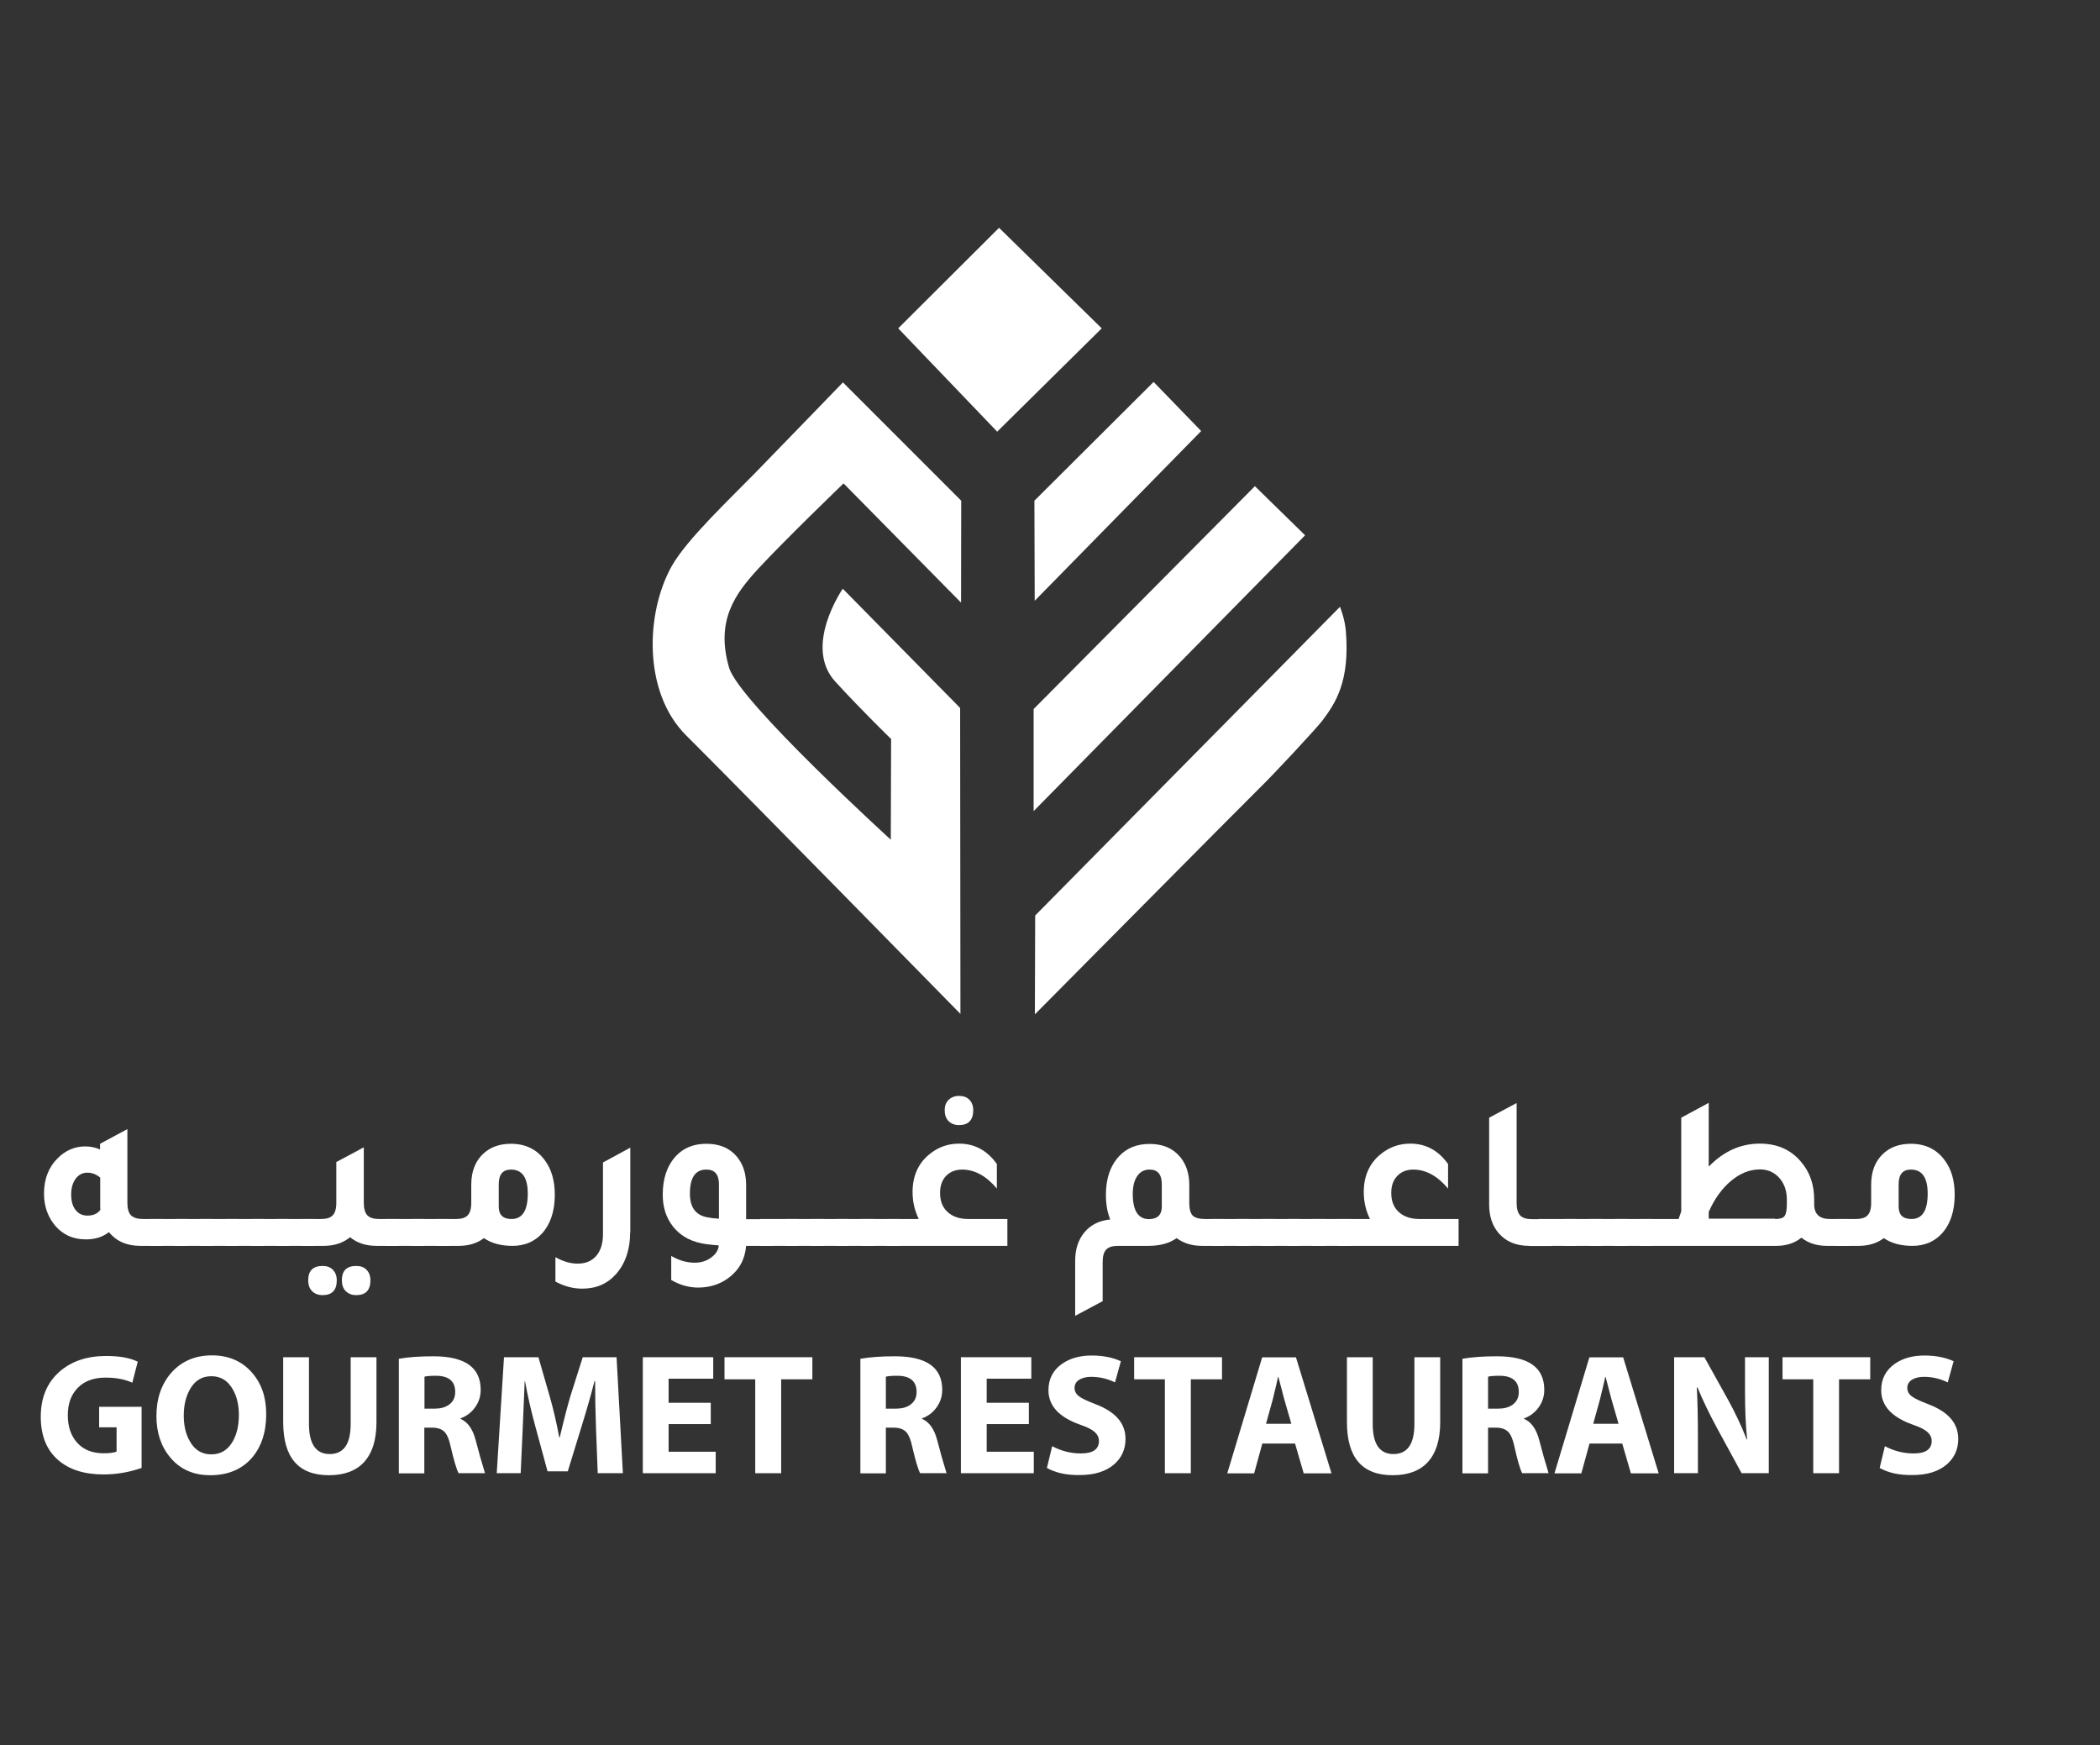 <?xml version="1.0" encoding="utf-8"?>
<!-- Generator: Adobe Illustrator 26.3.1, SVG Export Plug-In . SVG Version: 6.00 Build 0)  -->
<svg version="1.1" id="Layer_1" xmlns="http://www.w3.org/2000/svg" xmlns:xlink="http://www.w3.org/1999/xlink" x="0px" y="0px"
	 viewBox="0 0 136 113" style="enable-background:new 0 0 136 113;" xml:space="preserve">
<rect x="0" y="0" width="136" height="113" fill="#333333" stroke="none"/>
<style type="text/css">
	.st0{fill:#FFFFFF;}
	.st1{fill-rule:evenodd;clip-rule:evenodd;fill:#FFFFFF;}
	.st2{clip-path:url(#SVGID_00000057140937309577482290000009853343781777111967_);fill:#FFFFFF;}
	.st3{fill:#A1AEB6;}
	.st4{clip-path:url(#SVGID_00000173853082710188459020000005067046167737045439_);fill:#FFFFFF;}
	.st5{clip-path:url(#SVGID_00000173853082710188459020000005067046167737045439_);}
</style>
<g>
	<polygon class="st0" points="64.7,14.75 58.17,21.26 64.58,27.95 71.35,21.26 	"/>
	<g>
		<path class="st0" d="M62.24,39.02l0.01-6.6l-7.66-7.66c0,0-3.15,3.26-5.7,5.88c-1.54,1.58-4.42,4.29-5.39,6.02
			c-1.7,3.04-1.86,8.17,0.93,10.95c3.8,3.79,17.77,18.04,17.77,18.04l-0.02-19.81l-7.6-7.72c0,0-2.59,3.73-0.48,6.02
			c1.73,1.89,3.61,3.71,3.61,3.71l-0.02,6.52c0,0-9.83-8.95-10.47-11.13c-0.9-3.07,0.41-4.81,1.89-6.42
			c1.74-1.88,5.52-5.52,5.52-5.52L62.24,39.02z"/>
		<path class="st0" d="M67.04,59.28l-0.02,6.4c0,0,13.58-13.7,14.51-14.61c0.93-0.9,3.71-3.89,4.1-4.4c0.85-1.13,1.8-2.53,1.53-5.81
			c-0.06-0.78-0.38-1.57-0.38-1.57L67.04,59.28z"/>
		<polygon class="st0" points="66.94,45.91 66.94,52.52 84.52,34.66 81.27,31.48 		"/>
		<polygon class="st0" points="66.99,32.42 67.01,38.9 77.79,27.91 74.71,24.73 		"/>
		<path class="st0" d="M9.17,91.09v3.96c-0.81,0.28-1.63,0.42-2.47,0.42c-1.23,0-2.21-0.31-2.92-0.92
			c-0.76-0.65-1.14-1.59-1.14-2.82c0-1.23,0.41-2.21,1.22-2.92c0.77-0.67,1.77-1.01,3.01-1.01c0.87,0,1.55,0.12,2.05,0.37
			l-0.35,1.36c-0.48-0.22-1.06-0.33-1.73-0.33c-0.75,0-1.35,0.21-1.78,0.64c-0.44,0.43-0.67,1.03-0.67,1.8
			c0,0.74,0.21,1.34,0.62,1.79c0.41,0.45,0.98,0.67,1.71,0.67c0.39,0,0.67-0.04,0.83-0.11v-1.57H6.42v-1.33H9.17z"/>
		<path class="st0" d="M13.62,95.52h-0.01c-1.07,0-1.92-0.37-2.56-1.12c-0.61-0.71-0.92-1.62-0.92-2.71c0-1.13,0.32-2.06,0.95-2.79
			c0.67-0.76,1.55-1.14,2.65-1.14c1.08,0,1.95,0.38,2.6,1.13c0.61,0.7,0.91,1.59,0.91,2.67c0,1.17-0.31,2.12-0.93,2.84
			C15.66,95.14,14.76,95.52,13.62,95.52 M13.68,94.17h0.01c0.61,0,1.07-0.29,1.39-0.85c0.26-0.46,0.39-1.03,0.39-1.7
			c0-0.65-0.13-1.21-0.4-1.67c-0.32-0.56-0.78-0.84-1.38-0.84c-0.61,0-1.07,0.28-1.39,0.85c-0.26,0.46-0.4,1.03-0.4,1.69
			c0,0.66,0.13,1.22,0.4,1.68C12.61,93.89,13.08,94.17,13.68,94.17"/>
		<path class="st0" d="M18.33,87.88h1.68v4.32c0,1.3,0.45,1.95,1.34,1.95c0.91,0,1.36-0.65,1.36-1.95v-4.32h1.67v4.21
			c0,1.14-0.27,2-0.81,2.59c-0.52,0.56-1.28,0.84-2.27,0.84c-1.98,0-2.96-1.15-2.96-3.44V87.88z"/>
		<path class="st0" d="M25.83,95.39v-7.41c0.63-0.11,1.37-0.16,2.23-0.16c2.05,0,3.07,0.72,3.07,2.17c0,0.42-0.12,0.8-0.36,1.13
			c-0.24,0.34-0.56,0.58-0.95,0.72v0.03c0.47,0.2,0.8,0.66,0.99,1.4c0.19,0.74,0.39,1.44,0.6,2.12h-1.71
			c-0.14-0.26-0.31-0.85-0.52-1.75c-0.09-0.42-0.21-0.71-0.35-0.88c-0.18-0.21-0.46-0.32-0.85-0.32h-0.5v2.96H25.83z M27.49,89.14
			v2.07h0.66c0.37,0,0.68-0.08,0.92-0.25c0.28-0.2,0.41-0.47,0.41-0.83c0-0.69-0.41-1.04-1.23-1.05
			C27.89,89.08,27.64,89.1,27.49,89.14"/>
		<path class="st0" d="M38.71,95.39l-0.11-2.87c-0.04-1.1-0.06-2.13-0.06-3.09H38.5c-0.21,0.84-0.49,1.81-0.83,2.91l-0.9,2.93h-1.31
			l-0.79-2.91c-0.28-1.02-0.5-2-0.67-2.93h-0.02c-0.03,0.78-0.08,1.81-0.13,3.11l-0.13,2.85h-1.55l0.47-7.51h2.23l0.72,2.5
			c0.23,0.79,0.44,1.69,0.63,2.69h0.03c0.3-1.27,0.54-2.17,0.7-2.7l0.79-2.49h2.19l0.41,7.51H38.71z"/>
		<polygon class="st0" points="46.03,90.83 46.03,92.21 43.3,92.21 43.3,94 46.35,94 46.35,95.39 41.63,95.39 41.63,87.88 
			46.19,87.88 46.19,89.27 43.3,89.27 43.3,90.83 		"/>
		<polygon class="st0" points="48.91,95.39 48.91,89.31 46.92,89.31 46.92,87.88 52.61,87.88 52.61,89.31 50.59,89.31 50.59,95.39 
					"/>
		<path class="st0" d="M55.72,95.39v-7.41c0.63-0.11,1.37-0.16,2.23-0.16c2.05,0,3.07,0.72,3.07,2.17c0,0.42-0.12,0.8-0.36,1.13
			c-0.24,0.34-0.56,0.58-0.95,0.72v0.03c0.47,0.2,0.8,0.66,0.99,1.4c0.19,0.74,0.39,1.44,0.6,2.12h-1.71
			c-0.14-0.26-0.31-0.85-0.52-1.75c-0.09-0.42-0.21-0.71-0.35-0.88c-0.18-0.21-0.46-0.32-0.85-0.32h-0.5v2.96H55.72z M57.37,89.14
			v2.07h0.66c0.37,0,0.68-0.08,0.92-0.25c0.28-0.2,0.41-0.47,0.41-0.83c0-0.69-0.41-1.04-1.23-1.05
			C57.78,89.08,57.53,89.1,57.37,89.14"/>
		<polygon class="st0" points="66.63,90.83 66.63,92.21 63.9,92.21 63.9,94 66.95,94 66.95,95.39 62.23,95.39 62.23,87.88 
			66.79,87.88 66.79,89.27 63.9,89.27 63.9,90.83 		"/>
		<path class="st0" d="M67.8,95.05l0.34-1.41c0.58,0.31,1.2,0.47,1.86,0.47c0.78,0,1.17-0.27,1.17-0.81c0-0.28-0.15-0.51-0.44-0.7
			c-0.16-0.11-0.43-0.23-0.8-0.36c-1.35-0.48-2.03-1.22-2.03-2.22c0-0.74,0.3-1.31,0.89-1.72c0.52-0.36,1.16-0.53,1.91-0.53
			c0.72,0,1.35,0.12,1.89,0.37l-0.38,1.37c-0.49-0.24-1-0.36-1.54-0.36c-0.28,0-0.51,0.05-0.71,0.15c-0.25,0.13-0.37,0.32-0.37,0.57
			c0,0.23,0.11,0.42,0.33,0.57c0.18,0.13,0.53,0.29,1.05,0.49c1.28,0.49,1.92,1.23,1.92,2.24c0,0.67-0.25,1.22-0.73,1.64
			c-0.54,0.47-1.29,0.7-2.25,0.7C69.05,95.52,68.35,95.36,67.8,95.05"/>
		<polygon class="st0" points="75.44,95.39 75.44,89.31 73.45,89.31 73.45,87.88 79.14,87.88 79.14,89.31 77.12,89.31 77.12,95.39 
					"/>
		<path class="st0" d="M83.87,93.47h-2.12l-0.53,1.93h-1.74l2.26-7.51h2.19l2.3,7.51h-1.8L83.87,93.47z M81.99,92.19h1.64
			l-0.46-1.59c-0.07-0.27-0.2-0.75-0.38-1.45h-0.02c-0.06,0.28-0.17,0.76-0.34,1.45L81.99,92.19z"/>
		<path class="st0" d="M87.22,87.88h1.68v4.32c0,1.3,0.45,1.95,1.34,1.95c0.91,0,1.36-0.65,1.36-1.95v-4.32h1.67v4.21
			c0,1.14-0.27,2-0.81,2.59c-0.52,0.56-1.28,0.84-2.27,0.84c-1.98,0-2.96-1.15-2.96-3.44V87.88z"/>
		<path class="st0" d="M94.71,95.39v-7.41c0.63-0.11,1.37-0.16,2.23-0.16c2.05,0,3.07,0.72,3.07,2.17c0,0.42-0.12,0.8-0.36,1.13
			c-0.24,0.34-0.56,0.58-0.95,0.72v0.03c0.47,0.2,0.8,0.66,0.99,1.4c0.19,0.74,0.39,1.44,0.6,2.12h-1.71
			c-0.14-0.26-0.31-0.85-0.51-1.75c-0.09-0.42-0.21-0.71-0.35-0.88c-0.18-0.21-0.46-0.32-0.85-0.32h-0.5v2.96H94.71z M96.37,89.14
			v2.07h0.66c0.37,0,0.68-0.08,0.92-0.25c0.28-0.2,0.41-0.47,0.41-0.83c0-0.69-0.41-1.04-1.23-1.05
			C96.78,89.08,96.52,89.1,96.37,89.14"/>
		<path class="st0" d="M105.06,93.47h-2.12l-0.53,1.93h-1.74l2.26-7.51h2.19l2.3,7.51h-1.8L105.06,93.47z M103.18,92.19h1.64
			l-0.46-1.59c-0.07-0.27-0.2-0.75-0.38-1.45h-0.02c-0.06,0.28-0.17,0.76-0.34,1.45L103.18,92.19z"/>
		<path class="st0" d="M109.96,95.39h-1.54v-7.51h1.96l1.53,2.75c0.43,0.78,0.84,1.63,1.21,2.57h0.03c-0.1-0.91-0.14-1.96-0.14-3.13
			v-2.19h1.54v7.51h-1.76l-1.58-2.9c-0.51-0.94-0.94-1.83-1.28-2.66l-0.04,0.01c0.05,0.94,0.07,2.03,0.07,3.28V95.39z"/>
		<polygon class="st0" points="117.43,95.39 117.43,89.31 115.44,89.31 115.44,87.88 121.12,87.88 121.12,89.31 119.1,89.31 
			119.1,95.39 		"/>
		<path class="st0" d="M121.73,95.05l0.34-1.41c0.58,0.31,1.2,0.47,1.86,0.47c0.78,0,1.17-0.27,1.17-0.81c0-0.28-0.15-0.51-0.44-0.7
			c-0.16-0.11-0.43-0.23-0.8-0.36c-1.35-0.48-2.03-1.22-2.03-2.22c0-0.74,0.3-1.31,0.89-1.72c0.52-0.36,1.16-0.53,1.91-0.53
			c0.72,0,1.35,0.12,1.89,0.37l-0.38,1.37c-0.49-0.24-1-0.36-1.54-0.36c-0.28,0-0.51,0.05-0.71,0.15c-0.25,0.13-0.37,0.32-0.37,0.57
			c0,0.23,0.11,0.42,0.33,0.57c0.18,0.13,0.53,0.29,1.05,0.49c1.28,0.49,1.92,1.23,1.92,2.24c0,0.67-0.25,1.22-0.73,1.64
			c-0.54,0.47-1.29,0.7-2.25,0.7C122.97,95.52,122.28,95.36,121.73,95.05"/>
		<path class="st0" d="M9.26,78.93h1.27v1.74H9.09c-0.88,0-1.55-0.3-2.04-0.89c-0.4,0.32-0.9,0.47-1.48,0.47
			c-0.87,0-1.56-0.33-2.08-0.99c-0.42-0.55-0.64-1.2-0.64-1.97c0-0.95,0.3-1.72,0.9-2.31c0.51-0.5,1.1-0.75,1.77-0.75
			c0.35,0,0.67,0.07,0.96,0.2v-0.37l1.77-0.95v4.78c0,0.37,0.08,0.64,0.23,0.8C8.65,78.85,8.9,78.93,9.26,78.93 M6.49,76.25
			c-0.25-0.21-0.52-0.32-0.83-0.32c-0.31,0-0.56,0.13-0.76,0.39c-0.19,0.26-0.29,0.6-0.29,1.02c0,0.42,0.09,0.76,0.28,1
			c0.19,0.25,0.45,0.37,0.78,0.37c0.36,0,0.64-0.12,0.83-0.37c-0.01-0.08-0.01-0.2-0.01-0.36V76.25z"/>
		<rect x="9.69" y="78.93" class="st0" width="2.49" height="1.74"/>
		<rect x="11.32" y="78.93" class="st0" width="2.49" height="1.74"/>
		<rect x="12.96" y="78.93" class="st0" width="2.49" height="1.74"/>
		<rect x="14.6" y="78.93" class="st0" width="2.49" height="1.74"/>
		<rect x="16.24" y="78.93" class="st0" width="2.49" height="1.74"/>
		<rect x="17.88" y="78.93" class="st0" width="2.49" height="1.74"/>
		<path class="st0" d="M24.55,78.93h1.27v1.74h-1.44c-0.69,0-1.26-0.19-1.71-0.56c-0.45,0.37-1.02,0.56-1.71,0.56h-1.44v-1.74h1.27
			c0.36,0,0.61-0.08,0.76-0.24c0.15-0.16,0.23-0.42,0.23-0.8v-2.65l1.78-0.95v3.6c0,0.37,0.08,0.64,0.23,0.8
			C23.94,78.85,24.2,78.93,24.55,78.93 M20.89,81.97c0.28,0,0.51,0.08,0.67,0.25c0.16,0.17,0.25,0.39,0.25,0.68
			c0,0.64-0.31,0.96-0.92,0.96c-0.28,0-0.51-0.09-0.68-0.26c-0.17-0.17-0.25-0.41-0.25-0.7C19.96,82.28,20.27,81.97,20.89,81.97
			 M23.07,81.97c0.28,0,0.51,0.08,0.67,0.25c0.16,0.17,0.25,0.39,0.25,0.68c0,0.64-0.31,0.96-0.92,0.96c-0.28,0-0.51-0.09-0.68-0.26
			c-0.17-0.17-0.25-0.41-0.25-0.7C22.14,82.28,22.45,81.97,23.07,81.97"/>
		<rect x="24.98" y="78.93" class="st0" width="2.49" height="1.74"/>
		<rect x="26.62" y="78.93" class="st0" width="2.49" height="1.74"/>
		<path class="st0" d="M30.52,76.71c0-0.86,0.26-1.53,0.79-2.02c0.46-0.42,1.05-0.63,1.78-0.63c0.93,0,1.66,0.35,2.18,1.05
			c0.44,0.58,0.66,1.33,0.66,2.25c0,1.06-0.28,1.9-0.83,2.51c-0.5,0.54-1.14,0.8-1.91,0.8c-0.75,0-1.37-0.17-1.85-0.5
			c-0.45,0.34-1,0.5-1.64,0.5h-1.44v-1.74h1.27c0.36,0,0.61-0.08,0.76-0.24c0.15-0.16,0.23-0.42,0.23-0.8V76.71z M32.3,78.13
			c0,0.54,0.28,0.8,0.83,0.8c0.7,0,1.05-0.55,1.05-1.64c0-1.04-0.36-1.56-1.09-1.56c-0.53,0-0.79,0.32-0.79,0.95V78.13z"/>
		<path class="st0" d="M40.81,79.78c0,1.11-0.3,2.01-0.9,2.7c-0.56,0.64-1.29,0.96-2.2,0.96c-0.59,0-1.17-0.15-1.74-0.46V81.4
			c0.49,0.28,0.97,0.42,1.44,0.42c0.52,0,0.92-0.17,1.21-0.51c0.29-0.34,0.43-0.81,0.43-1.41v-4.63l1.77-0.96V79.78z"/>
		<path class="st0" d="M50.06,78.93v1.74h-1.74c-0.07,0.86-0.44,1.55-1.13,2.07c-0.57,0.42-1.22,0.63-1.98,0.63
			c-0.59,0-1.17-0.16-1.74-0.49v-1.56c0.51,0.3,1.02,0.44,1.53,0.44c0.4,0,0.75-0.11,1.05-0.33c0.31-0.22,0.47-0.48,0.5-0.79
			c-0.08-0.01-0.19-0.02-0.35-0.03c-0.16-0.02-0.28-0.03-0.37-0.04c-0.97-0.11-1.72-0.49-2.25-1.16c-0.44-0.56-0.66-1.25-0.66-2.05
			c0-1.05,0.28-1.88,0.85-2.5c0.5-0.54,1.16-0.8,1.98-0.8c0.84,0,1.49,0.27,1.96,0.82c0.4,0.47,0.61,1.08,0.61,1.84v2.22H50.06z
			 M46.56,76.68c0-0.63-0.27-0.95-0.81-0.95c-0.72,0-1.07,0.52-1.07,1.56c0,0.93,0.41,1.44,1.24,1.55c0.13,0.03,0.34,0.05,0.64,0.07
			V76.68z"/>
		<rect x="49.22" y="78.93" class="st0" width="2.49" height="1.74"/>
		<rect x="50.86" y="78.93" class="st0" width="2.49" height="1.74"/>
		<rect x="52.49" y="78.93" class="st0" width="2.49" height="1.74"/>
		<rect x="54.13" y="78.93" class="st0" width="2.49" height="1.74"/>
		<rect x="55.77" y="78.93" class="st0" width="2.49" height="1.74"/>
		<path class="st0" d="M65.24,78.93v1.74h-7.83v-1.74h2.09c-0.26-0.53-0.4-1.11-0.4-1.75c0-1.01,0.35-1.82,1.05-2.41
			c0.57-0.48,1.22-0.72,1.96-0.72c1.01,0,1.82,0.44,2.45,1.32v1.59c-0.69-0.82-1.44-1.23-2.25-1.23c-0.43,0-0.78,0.14-1.04,0.41
			c-0.26,0.27-0.39,0.64-0.39,1.1c0,0.53,0.16,0.94,0.49,1.24c0.33,0.3,0.77,0.45,1.34,0.45H65.24z M62.11,72.85
			c-0.28,0-0.51-0.09-0.68-0.26c-0.17-0.17-0.25-0.41-0.25-0.7c0-0.28,0.08-0.5,0.25-0.67c0.17-0.17,0.4-0.26,0.68-0.26
			c0.28,0,0.51,0.08,0.67,0.25c0.16,0.17,0.25,0.39,0.25,0.68C63.02,72.53,62.72,72.85,62.11,72.85"/>
		<path class="st0" d="M78.02,78.93h1.26v1.74h-1.44c-0.64,0-1.19-0.17-1.64-0.5c-0.48,0.34-1.09,0.5-1.84,0.5h-1.96
			c-0.36,0-0.61,0.08-0.76,0.24c-0.15,0.16-0.23,0.42-0.23,0.8v2.54l-1.78,0.95v-3.57c0-0.76,0.21-1.37,0.61-1.85
			c0.41-0.48,0.96-0.75,1.66-0.82c-0.19-0.47-0.28-1-0.28-1.59c0-1.05,0.28-1.88,0.85-2.5c0.5-0.54,1.16-0.8,1.98-0.8
			c0.84,0,1.49,0.27,1.96,0.82c0.4,0.47,0.61,1.08,0.61,1.84v1.19c0,0.37,0.08,0.64,0.23,0.8C77.4,78.85,77.66,78.93,78.02,78.93
			 M75.24,78.13v-1.45c0-0.63-0.26-0.95-0.79-0.95c-0.34,0-0.61,0.14-0.8,0.42c-0.19,0.28-0.29,0.66-0.29,1.15
			c0,1.09,0.35,1.64,1.06,1.64C74.96,78.93,75.24,78.66,75.24,78.13"/>
		<rect x="78.43" y="78.93" class="st0" width="2.49" height="1.74"/>
		<rect x="80.07" y="78.93" class="st0" width="2.49" height="1.74"/>
		<rect x="81.71" y="78.93" class="st0" width="2.49" height="1.74"/>
		<rect x="83.35" y="78.93" class="st0" width="2.49" height="1.74"/>
		<rect x="84.99" y="78.93" class="st0" width="2.49" height="1.74"/>
		<path class="st0" d="M94.46,78.93v1.74h-7.83v-1.74h2.09c-0.26-0.53-0.4-1.11-0.4-1.75c0-1.01,0.35-1.82,1.05-2.41
			c0.57-0.48,1.22-0.72,1.96-0.72c1.01,0,1.82,0.44,2.45,1.32v1.59c-0.69-0.82-1.44-1.23-2.25-1.23c-0.43,0-0.78,0.14-1.04,0.41
			c-0.26,0.27-0.39,0.64-0.39,1.1c0,0.53,0.16,0.94,0.49,1.24c0.33,0.3,0.77,0.45,1.34,0.45H94.46z"/>
		<path class="st0" d="M99.04,80.67c-0.86,0-1.52-0.28-1.99-0.83c-0.41-0.48-0.61-1.1-0.61-1.85v-5.62l1.78-0.95v6.48
			c0,0.37,0.08,0.64,0.23,0.8c0.15,0.16,0.4,0.24,0.76,0.24h1.27v1.74H99.04z"/>
		<rect x="99.63" y="78.93" class="st0" width="2.49" height="1.74"/>
		<rect x="101.27" y="78.93" class="st0" width="2.49" height="1.74"/>
		<rect x="102.91" y="78.93" class="st0" width="2.49" height="1.74"/>
		<rect x="104.55" y="78.93" class="st0" width="2.49" height="1.74"/>
		<path class="st0" d="M118.5,78.93h1.27v1.74h-1.44c-0.68,0-1.23-0.18-1.67-0.53c-0.43,0.35-0.97,0.53-1.63,0.53h-8.85v-1.74h2.53
			l0.17-0.49v-6.07l1.78-0.96v4.13c0.96-0.99,2.06-1.49,3.31-1.49c1.12,0,2.01,0.39,2.67,1.18c0.57,0.66,0.85,1.48,0.85,2.45v0.3
			C117.49,78.61,117.83,78.93,118.5,78.93 M114.96,78.93c0.31,0,0.52-0.06,0.61-0.19c0.1-0.12,0.15-0.39,0.15-0.79v-0.27
			c0-0.57-0.16-1.04-0.49-1.41c-0.32-0.36-0.74-0.55-1.25-0.55c-0.65,0-1.27,0.24-1.86,0.73c-0.59,0.49-1.08,1.16-1.46,2.02v0.44
			H114.96z"/>
		<path class="st0" d="M121.18,76.71c0-0.86,0.26-1.53,0.79-2.02c0.46-0.42,1.05-0.63,1.78-0.63c0.93,0,1.66,0.35,2.18,1.05
			c0.44,0.58,0.66,1.33,0.66,2.25c0,1.06-0.28,1.9-0.83,2.51c-0.5,0.54-1.14,0.8-1.91,0.8c-0.75,0-1.37-0.17-1.85-0.5
			c-0.45,0.34-1,0.5-1.64,0.5h-1.44v-1.74h1.27c0.36,0,0.61-0.08,0.76-0.24c0.15-0.16,0.23-0.42,0.23-0.8V76.71z M122.96,78.13
			c0,0.54,0.28,0.8,0.83,0.8c0.7,0,1.05-0.55,1.05-1.64c0-1.04-0.36-1.56-1.09-1.56c-0.53,0-0.79,0.32-0.79,0.95V78.13z"/>
	</g>
</g>
</svg>
